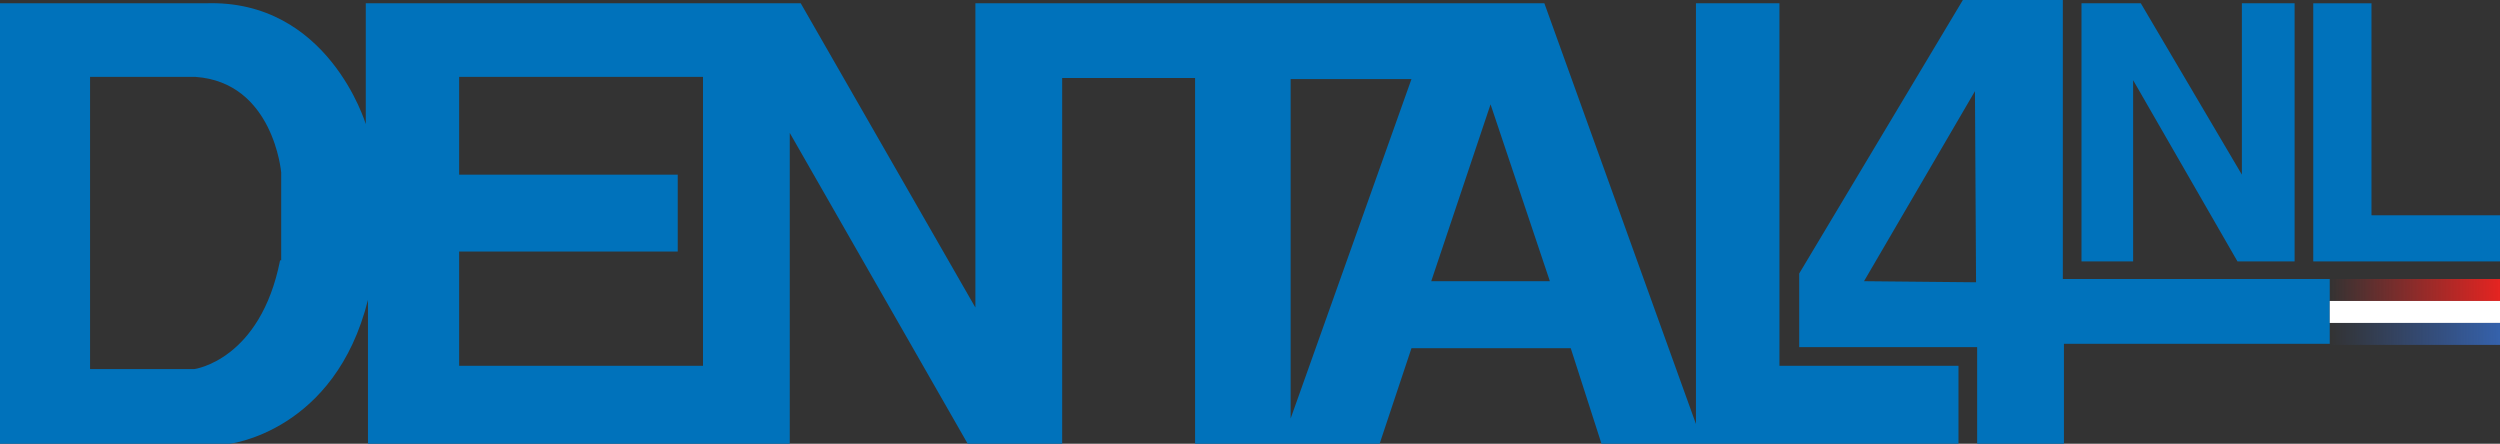 <?xml version="1.0" encoding="UTF-8"?> <!-- Generator: Adobe Illustrator 24.0.2, SVG Export Plug-In . SVG Version: 6.00 Build 0) --> <svg xmlns="http://www.w3.org/2000/svg" xmlns:xlink="http://www.w3.org/1999/xlink" id="Laag_1" x="0px" y="0px" viewBox="0 0 227.6 40.4" style="enable-background:new 0 0 227.6 40.4;" xml:space="preserve"><rect x="0" y="0" width="227.6" height="40.4" fill="#333333" stroke="none"/> <style type="text/css"> .st0{fill:none;} .st1{fill:#0072BB;} .st2{fill:url(#SVGID_1_);} .st3{fill:#FFFFFF;} .st4{fill:url(#SVGID_2_);} </style> <title>copy dental4 nl logo blauw</title> <polygon class="st0" points="130.3,25.6 141.1,25.6 135.7,9.6 "></polygon> <polygon class="st0" points="169.8,25.6 179.9,25.6 179.9,8.2 "></polygon> <polygon class="st0" points="41.8,15.9 61.6,15.9 61.6,22.9 41.8,22.9 41.8,33.3 64,33.3 64,7 41.8,7 "></polygon> <polygon class="st0" points="117.5,38.1 128.5,7.2 117.5,7.2 "></polygon> <path class="st0" d="M17.8,7H8.2v26.6h9.5c0,0,6.1-0.8,7.8-9.9v-8.1C25.5,15.7,24.9,7.5,17.8,7z"></path> <path class="st1" d="M162,0.3h-7.6v38.3L140.6,0.3H88.8V28L72.9,0.3H33.3v11c0,0-3.4-11.4-14.6-11H0v40.1h20.9 c0,0,9.6-1.1,12.6-13.1v13.2h38.4V12.1l16.2,28.3h8.6V7.1h12.1v33.3h16.8l2.9-8.7H143l2.8,8.7h32.5v-7.1H162V0.3z M25.5,23.7 c-1.8,9.1-7.8,9.9-7.8,9.9H8.2V7h9.6c7.1,0.5,7.8,8.7,7.8,8.7V23.7z M64,33.3H41.8V22.9h19.9v-7H41.8V7H64L64,33.3z M117.5,38.1V7.2 h11L117.5,38.1z M130.3,25.6l5.4-16.1l5.4,16.1H130.3z"></path> <path class="st1" d="M212.1,27.4v-2h-24.3V0h-9.1l-14.9,24.9v6.7H180v8.8h7.9v-9.1h24.2L212.1,27.4L212.1,27.4z M169.7,25.6 l10.1-17.3l0.1,17.4L169.7,25.6z"></path> <polygon class="st1" points="194.2,7.3 203.7,23.8 208.9,23.8 208.9,0.3 204.1,0.3 204.1,15.9 194.9,0.3 189.5,0.3 189.5,23.8 194.2,23.8 "></polygon> <polygon class="st1" points="215.9,19.6 215.9,0.3 210.6,0.3 210.6,23.8 227.6,23.8 227.6,19.6 "></polygon> <linearGradient id="SVGID_1_" gradientUnits="userSpaceOnUse" x1="212.06" y1="15.57" x2="227.62" y2="15.57" gradientTransform="matrix(1 0 0 -1 0 42)"> <stop offset="0" style="stop-color:#E52421;stop-opacity:0"></stop> <stop offset="1" style="stop-color:#E52421"></stop> </linearGradient> <rect x="212.1" y="25.4" class="st2" width="15.6" height="2"></rect> <rect x="212.1" y="27.4" class="st3" width="15.6" height="2"></rect> <linearGradient id="SVGID_2_" gradientUnits="userSpaceOnUse" x1="212.06" y1="11.61" x2="227.62" y2="11.61" gradientTransform="matrix(1 0 0 -1 0 42)"> <stop offset="0" style="stop-color:#3358A4;stop-opacity:0"></stop> <stop offset="1" style="stop-color:#3562AC"></stop> </linearGradient> <rect x="212.1" y="29.4" class="st4" width="15.6" height="2"></rect> </svg> 